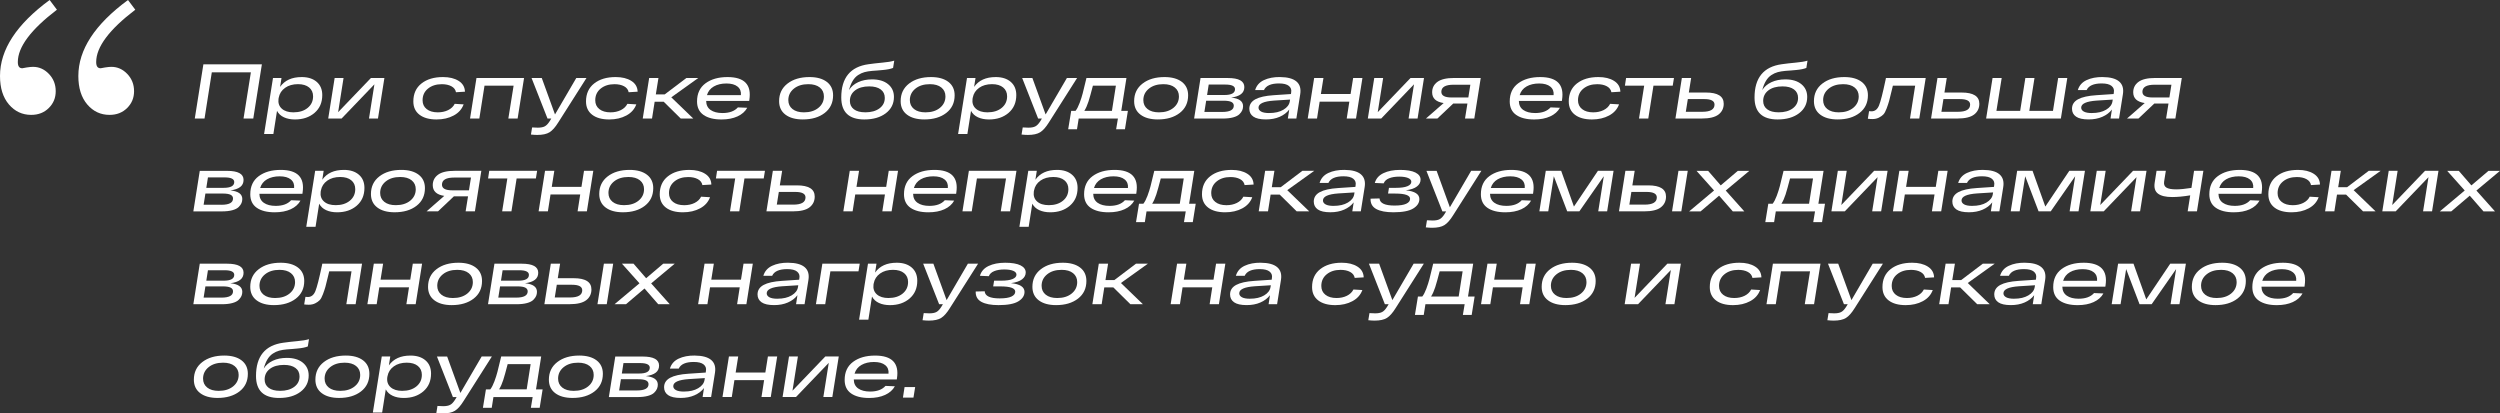 <?xml version="1.0" encoding="UTF-8"?> <svg xmlns="http://www.w3.org/2000/svg" id="_Слой_2" data-name="Слой 2" viewBox="0 0 1486.48 245.82"><rect x="0" y="0" width="1486.48" height="245.82" fill="#333333" stroke="none"/><defs><style> .cls-1 { fill: #fff; } </style></defs><g id="_Слой_1-2" data-name="Слой 1"><g><g><path class="cls-1" d="M120.93,38.27h34.78l-5.11,32.2h-5.8l4.37-27.46h-23.23l-4.32,27.46h-5.8l5.11-32.2Z"></path><path class="cls-1" d="M179.39,45.82c3.74,0,6.72.95,8.92,2.85s3.31,4.52,3.31,7.87c0,4.42-1.53,7.94-4.58,10.56-3.05,2.62-6.94,3.93-11.66,3.93-2.51,0-4.7-.43-6.55-1.29-1.86-.86-3.23-2.13-4.12-3.82l-2.16,13.75h-5.52l5.29-33.3h5.06l-.83,5.29c2.73-3.89,7.01-5.84,12.83-5.84ZM174.52,66.79c3.46,0,6.27-.88,8.42-2.64s3.22-4.06,3.22-6.88c0-2.21-.79-3.96-2.37-5.27-1.58-1.3-3.78-1.96-6.6-1.96-3.07,0-5.63.73-7.68,2.19-2.05,1.46-3.31,3.4-3.77,5.82l-.14.74c-.31,2.42.34,4.36,1.96,5.82,1.61,1.46,3.93,2.19,6.97,2.19Z"></path><path class="cls-1" d="M220.56,46.37h8l-3.82,24.1h-5.34l3.22-20.33-19.5,20.33h-7.96l3.82-24.1h5.29l-3.22,20.33,19.5-20.33Z"></path><path class="cls-1" d="M275.67,62.06c-1.04,2.85-3.01,5.06-5.91,6.62-2.9,1.56-6.29,2.35-10.19,2.35-4.32,0-7.71-.94-10.14-2.81-2.44-1.87-3.66-4.51-3.66-7.91,0-4.57,1.61-8.12,4.83-10.67,3.22-2.54,7.48-3.82,12.79-3.82,3.8,0,6.91.76,9.32,2.28,2.41,1.52,3.66,3.66,3.75,6.42l-5.34.32c-.28-1.53-1.18-2.71-2.71-3.54-1.53-.83-3.44-1.24-5.7-1.24-3.34,0-6.09.88-8.23,2.62-2.15,1.75-3.22,4.06-3.22,6.95,0,2.21.81,3.96,2.44,5.24,1.62,1.29,3.82,1.93,6.58,1.93,2.33,0,4.39-.44,6.19-1.33,1.79-.89,3.09-2.13,3.89-3.73l5.34.32Z"></path><path class="cls-1" d="M283.31,46.37h28.29l-3.82,24.1h-5.52l3.13-19.55h-17.3l-3.08,19.55h-5.52l3.82-24.1Z"></path><path class="cls-1" d="M342.65,46.37h6.07l-16.74,26.36c-1.78,2.88-3.52,4.85-5.22,5.91-1.7,1.06-4.15,1.59-7.34,1.59-1.04,0-2.29-.08-3.73-.23l.69-4.23c1.1.09,2.22.14,3.36.14,1.78,0,3.17-.26,4.16-.78,1-.52,1.97-1.53,2.92-3.04l.97-1.61h-2.25l-9.48-24.1h6.07l7.87,21.67,12.65-21.67Z"></path><path class="cls-1" d="M378.34,62.06c-1.04,2.85-3.01,5.06-5.91,6.62-2.9,1.56-6.29,2.35-10.19,2.35-4.32,0-7.71-.94-10.14-2.81-2.44-1.87-3.66-4.51-3.66-7.91,0-4.57,1.61-8.12,4.83-10.67,3.22-2.54,7.48-3.82,12.79-3.82,3.8,0,6.91.76,9.32,2.28,2.41,1.52,3.66,3.66,3.75,6.42l-5.34.32c-.28-1.53-1.18-2.71-2.71-3.54-1.53-.83-3.44-1.24-5.7-1.24-3.34,0-6.09.88-8.23,2.62-2.15,1.75-3.22,4.06-3.22,6.95,0,2.21.81,3.96,2.44,5.24,1.62,1.29,3.82,1.93,6.58,1.93,2.33,0,4.39-.44,6.19-1.33,1.79-.89,3.09-2.13,3.89-3.73l5.34.32Z"></path><path class="cls-1" d="M415.19,46.37l-16.05,11.5,13.06,12.6h-7.45l-10.12-9.98h-5.38l-1.56,9.98h-5.52l3.82-24.1h5.52l-1.56,9.75h5.29l12.88-9.75h7.08Z"></path><path class="cls-1" d="M432.53,45.82c10.09,0,14.43,4.52,13.02,13.57l-.09.64h-25.58c.03,2.36.91,4.15,2.64,5.36s4.09,1.82,7.06,1.82c4.11,0,7.16-1.12,9.15-3.36l5.57.23c-1.23,2.21-3.16,3.92-5.8,5.13-2.64,1.21-5.81,1.82-9.52,1.82-4.54,0-8.1-.9-10.67-2.69s-3.86-4.47-3.86-8.03c0-4.69,1.67-8.28,5.01-10.76,3.34-2.48,7.7-3.73,13.06-3.73ZM431.93,49.64c-2.94,0-5.44.59-7.5,1.77-2.05,1.18-3.42,2.91-4.09,5.17h20.19c.21-2.15-.44-3.84-1.96-5.08-1.52-1.24-3.73-1.86-6.65-1.86Z"></path><path class="cls-1" d="M463.25,60.17c0-4.42,1.67-7.91,5.01-10.49,3.34-2.58,7.7-3.86,13.06-3.86,4.35,0,7.78.95,10.28,2.85,2.5,1.9,3.75,4.57,3.75,8,0,4.42-1.66,7.91-4.99,10.49-3.33,2.58-7.67,3.86-13.04,3.86-4.35,0-7.79-.95-10.3-2.85-2.51-1.9-3.77-4.57-3.77-8ZM468.73,59.53c0,2.21.82,3.97,2.46,5.29,1.64,1.32,3.92,1.98,6.83,1.98,3.56,0,6.42-.89,8.6-2.67,2.18-1.78,3.27-4.05,3.27-6.81,0-2.21-.81-3.97-2.44-5.29-1.63-1.32-3.89-1.98-6.81-1.98-3.56,0-6.43.89-8.62,2.67-2.19,1.78-3.29,4.05-3.29,6.81Z"></path><path class="cls-1" d="M518.55,47.2c3.99,0,7.15.94,9.48,2.83,2.33,1.89,3.5,4.42,3.5,7.61,0,4.02-1.62,7.25-4.85,9.71-3.24,2.45-7.49,3.68-12.76,3.68-9.14,0-13.71-4.35-13.71-13.06,0-11.71,5.4-18.31,16.19-19.78,2.33-.34,5.15-.66,8.46-.97,2.82-.24,5.11-.63,6.85-1.15l-.69,4.32c-1.41.58-3.45,1-6.12,1.24-.77.09-1.82.18-3.17.28-1.35.09-2.39.17-3.13.23-1.78.15-3.31.41-4.6.76s-2.55.94-3.79,1.75c-1.24.81-2.31,1.96-3.2,3.43-.89,1.47-1.63,3.3-2.21,5.47,1.23-1.99,3.04-3.55,5.43-4.67,2.39-1.12,5.17-1.68,8.33-1.68ZM514.5,66.79c3.5,0,6.3-.78,8.42-2.35s3.17-3.63,3.17-6.21c0-2.15-.8-3.83-2.42-5.04-1.61-1.21-3.89-1.82-6.83-1.82-3.53,0-6.33.79-8.39,2.37-2.07,1.58-3.11,3.67-3.11,6.28,0,2.12.8,3.77,2.39,4.97,1.59,1.2,3.85,1.79,6.76,1.79Z"></path><path class="cls-1" d="M535.52,60.17c0-4.42,1.67-7.91,5.01-10.49,3.34-2.58,7.7-3.86,13.06-3.86,4.35,0,7.78.95,10.28,2.85,2.5,1.9,3.75,4.57,3.75,8,0,4.42-1.66,7.91-4.99,10.49-3.33,2.58-7.67,3.86-13.04,3.86-4.35,0-7.79-.95-10.3-2.85-2.51-1.9-3.77-4.57-3.77-8ZM540.99,59.53c0,2.21.82,3.97,2.46,5.29,1.64,1.32,3.92,1.98,6.83,1.98,3.56,0,6.42-.89,8.6-2.67,2.18-1.78,3.27-4.05,3.27-6.81,0-2.21-.81-3.97-2.44-5.29-1.63-1.32-3.89-1.98-6.81-1.98-3.56,0-6.43.89-8.62,2.67-2.19,1.78-3.29,4.05-3.29,6.81Z"></path><path class="cls-1" d="M592.05,45.82c3.74,0,6.72.95,8.92,2.85s3.31,4.52,3.31,7.87c0,4.42-1.53,7.94-4.58,10.56-3.05,2.62-6.94,3.93-11.66,3.93-2.51,0-4.7-.43-6.56-1.29s-3.23-2.13-4.12-3.82l-2.16,13.75h-5.52l5.29-33.3h5.06l-.83,5.29c2.73-3.89,7.01-5.84,12.83-5.84ZM587.18,66.79c3.46,0,6.27-.88,8.42-2.64,2.15-1.76,3.22-4.06,3.22-6.88,0-2.21-.79-3.96-2.37-5.27-1.58-1.3-3.78-1.96-6.6-1.96-3.07,0-5.63.73-7.68,2.19s-3.31,3.4-3.77,5.82l-.14.74c-.31,2.42.34,4.36,1.96,5.82,1.61,1.46,3.93,2.19,6.97,2.19Z"></path><path class="cls-1" d="M634.37,46.37h6.07l-16.74,26.36c-1.78,2.88-3.52,4.85-5.22,5.91-1.7,1.06-4.15,1.59-7.34,1.59-1.04,0-2.29-.08-3.73-.23l.69-4.23c1.1.09,2.22.14,3.36.14,1.78,0,3.17-.26,4.16-.78,1-.52,1.97-1.53,2.92-3.04l.97-1.61h-2.25l-9.48-24.1h6.07l7.87,21.67,12.65-21.67Z"></path><path class="cls-1" d="M666.67,65.92h3.96l-1.75,10.95h-5.24l1.06-6.39h-23.32l-1.01,6.39h-5.24l1.79-10.95h2.58c.86-1.07,1.67-2.65,2.44-4.71s1.37-3.97,1.82-5.7c.44-1.73,1.19-4.78,2.23-9.13h23.78l-3.08,19.55ZM661.15,65.92l2.35-15h-13.66c-1.07,4.17-1.96,7.33-2.64,9.47-.69,2.15-1.51,3.99-2.46,5.52h16.42Z"></path><path class="cls-1" d="M674.35,60.17c0-4.42,1.67-7.91,5.01-10.49,3.34-2.58,7.7-3.86,13.06-3.86,4.35,0,7.78.95,10.28,2.85,2.5,1.9,3.75,4.57,3.75,8,0,4.42-1.66,7.91-4.99,10.49-3.33,2.58-7.67,3.86-13.04,3.86-4.35,0-7.79-.95-10.3-2.85-2.51-1.9-3.77-4.57-3.77-8ZM679.82,59.53c0,2.21.82,3.97,2.46,5.29,1.64,1.32,3.92,1.98,6.83,1.98,3.56,0,6.42-.89,8.6-2.67,2.18-1.78,3.27-4.05,3.27-6.81,0-2.21-.81-3.97-2.44-5.29-1.63-1.32-3.89-1.98-6.81-1.98-3.56,0-6.43.89-8.62,2.67-2.19,1.78-3.29,4.05-3.29,6.81Z"></path><path class="cls-1" d="M731.94,58.01c4.78.46,7.18,2.16,7.18,5.11,0,.86-.16,1.67-.48,2.44-.32.77-.89,1.55-1.7,2.35-.81.8-2.07,1.43-3.77,1.89-1.7.46-3.77.69-6.19.69h-16.97l3.82-24.1h16.24c6.53,0,9.8,1.79,9.8,5.38s-2.64,5.55-7.91,6.26ZM726.7,66.56c4.6,0,6.9-1.24,6.9-3.73,0-.98-.48-1.72-1.43-2.21-.95-.49-2.55-.74-4.78-.74h-10.21l-1.06,6.67h10.58ZM734.33,53.04c0-1.84-1.92-2.76-5.75-2.76h-9.89l-.97,6.21h10.26c4.23,0,6.35-1.15,6.35-3.45Z"></path><path class="cls-1" d="M761.1,45.82c4.48.03,7.73.91,9.75,2.62s2.78,4.25,2.25,7.59l-2.3,14.44h-5.06l.83-5.34c-1.41,1.84-3.3,3.28-5.68,4.32-2.38,1.04-5.11,1.56-8.21,1.56-3.37,0-5.86-.56-7.45-1.68-1.59-1.12-2.39-2.67-2.39-4.67,0-2.45,1.2-4.33,3.61-5.64,2.41-1.3,6.03-2.11,10.88-2.42l10.26-.69.14-1.01c.28-1.56-.18-2.84-1.38-3.82s-3.14-1.47-5.84-1.47c-4.78,0-7.77,1.32-8.97,3.96h-5.24c.8-2.7,2.53-4.68,5.2-5.93,2.67-1.26,5.87-1.87,9.61-1.84ZM754.66,67.21c3.43,0,6.26-.66,8.46-1.98,2.21-1.32,3.46-2.96,3.77-4.92l.18-1.1-9.57.6c-6.13.43-9.2,1.83-9.2,4.19,0,.98.53,1.76,1.59,2.35,1.06.58,2.65.87,4.76.87Z"></path><path class="cls-1" d="M804.57,46.37h5.52l-3.82,24.1h-5.52l1.56-10.03h-17.66l-1.56,10.03h-5.52l3.82-24.1h5.52l-1.52,9.52h17.66l1.52-9.52Z"></path><path class="cls-1" d="M838.7,46.37h8l-3.82,24.1h-5.34l3.22-20.33-19.5,20.33h-7.96l3.82-24.1h5.29l-3.22,20.33,19.5-20.33Z"></path><path class="cls-1" d="M864.56,46.37h15.87l-3.82,24.1h-5.52l1.43-8.92h-8.42l-9.43,8.92h-6.81l10.53-9.2c-4.57-.67-6.85-2.81-6.85-6.39,0-2.58,1.04-4.64,3.13-6.19,2.09-1.55,5.38-2.32,9.89-2.32ZM863.08,57.96h9.98l1.2-7.59h-9.94c-4.88,0-7.31,1.41-7.31,4.23,0,2.24,2.02,3.36,6.07,3.36Z"></path><path class="cls-1" d="M915.75,45.82c10.09,0,14.43,4.52,13.02,13.57l-.09.64h-25.58c.03,2.36.91,4.15,2.64,5.36s4.09,1.82,7.06,1.82c4.11,0,7.16-1.12,9.15-3.36l5.57.23c-1.23,2.21-3.16,3.92-5.8,5.13-2.64,1.21-5.81,1.82-9.52,1.82-4.54,0-8.1-.9-10.67-2.69s-3.86-4.47-3.86-8.03c0-4.69,1.67-8.28,5.01-10.76,3.34-2.48,7.7-3.73,13.06-3.73ZM915.16,49.64c-2.94,0-5.44.59-7.5,1.77-2.05,1.18-3.42,2.91-4.09,5.17h20.19c.21-2.15-.44-3.84-1.96-5.08-1.52-1.24-3.73-1.86-6.65-1.86Z"></path><path class="cls-1" d="M962.67,62.06c-1.04,2.85-3.01,5.06-5.91,6.62-2.9,1.56-6.29,2.35-10.19,2.35-4.32,0-7.71-.94-10.14-2.81-2.44-1.87-3.66-4.51-3.66-7.91,0-4.57,1.61-8.12,4.83-10.67,3.22-2.54,7.48-3.82,12.79-3.82,3.8,0,6.91.76,9.32,2.28,2.41,1.52,3.66,3.66,3.75,6.42l-5.34.32c-.28-1.53-1.18-2.71-2.71-3.54-1.53-.83-3.44-1.24-5.7-1.24-3.34,0-6.09.88-8.23,2.62-2.15,1.75-3.22,4.06-3.22,6.95,0,2.21.81,3.96,2.44,5.24,1.62,1.29,3.82,1.93,6.58,1.93,2.33,0,4.39-.44,6.19-1.33,1.79-.89,3.09-2.13,3.89-3.73l5.34.32Z"></path><path class="cls-1" d="M995.33,46.37l-.74,4.55h-11.45l-3.08,19.55h-5.52l3.08-19.55h-11.45l.69-4.55h28.47Z"></path><path class="cls-1" d="M1014.33,55.02c7.05,0,10.58,2.22,10.58,6.67,0,2.67-1.03,4.8-3.08,6.39-2.06,1.59-5.37,2.39-9.94,2.39h-15.69l3.82-24.1h5.52l-1.38,8.65h10.17ZM1012.17,66.47c4.84,0,7.27-1.43,7.27-4.28,0-2.18-2.02-3.27-6.07-3.27h-9.8l-1.2,7.54h9.8Z"></path><path class="cls-1" d="M1061.57,47.2c3.99,0,7.15.94,9.48,2.83,2.33,1.89,3.5,4.42,3.5,7.61,0,4.02-1.62,7.25-4.85,9.71-3.24,2.45-7.49,3.68-12.76,3.68-9.14,0-13.71-4.35-13.71-13.06,0-11.71,5.4-18.31,16.19-19.78,2.33-.34,5.15-.66,8.46-.97,2.82-.24,5.11-.63,6.85-1.15l-.69,4.32c-1.41.58-3.45,1-6.12,1.24-.77.09-1.82.18-3.17.28-1.35.09-2.39.17-3.13.23-1.78.15-3.31.41-4.6.76s-2.55.94-3.79,1.75c-1.24.81-2.31,1.96-3.2,3.43-.89,1.47-1.63,3.3-2.21,5.47,1.23-1.99,3.04-3.55,5.43-4.67,2.39-1.12,5.17-1.68,8.33-1.68ZM1057.53,66.79c3.5,0,6.3-.78,8.42-2.35s3.17-3.63,3.17-6.21c0-2.15-.8-3.83-2.42-5.04-1.61-1.21-3.89-1.82-6.83-1.82-3.53,0-6.33.79-8.39,2.37-2.07,1.58-3.11,3.67-3.11,6.28,0,2.12.8,3.77,2.39,4.97,1.59,1.2,3.85,1.79,6.76,1.79Z"></path><path class="cls-1" d="M1078.55,60.17c0-4.42,1.67-7.91,5.01-10.49,3.34-2.58,7.7-3.86,13.06-3.86,4.35,0,7.78.95,10.28,2.85,2.5,1.9,3.75,4.57,3.75,8,0,4.42-1.66,7.91-4.99,10.49-3.33,2.58-7.67,3.86-13.04,3.86-4.35,0-7.79-.95-10.3-2.85-2.51-1.9-3.77-4.57-3.77-8ZM1084.02,59.53c0,2.21.82,3.97,2.46,5.29,1.64,1.32,3.92,1.98,6.83,1.98,3.56,0,6.42-.89,8.6-2.67,2.18-1.78,3.27-4.05,3.27-6.81,0-2.21-.81-3.97-2.44-5.29-1.63-1.32-3.89-1.98-6.81-1.98-3.56,0-6.43.89-8.62,2.67-2.19,1.78-3.29,4.05-3.29,6.81Z"></path><path class="cls-1" d="M1121.37,46.37h23.64l-3.82,24.1h-5.52l3.08-19.55h-13.25c-.18.74-.44,1.81-.78,3.22-.64,2.73-1.14,4.71-1.47,5.93-.34,1.23-.83,2.7-1.47,4.42s-1.3,2.92-1.98,3.61c-.68.69-1.56,1.31-2.65,1.86-1.09.55-2.37.83-3.84.83-.92,0-1.82-.06-2.71-.18l.74-4.51c.67.06,1.17.09,1.47.09,2.02,0,3.51-1.18,4.46-3.54.95-2.36,2.22-7.33,3.82-14.9.12-.61.21-1.07.28-1.38Z"></path><path class="cls-1" d="M1166.32,55.02c7.05,0,10.58,2.22,10.58,6.67,0,2.67-1.03,4.8-3.08,6.39-2.06,1.59-5.37,2.39-9.94,2.39h-15.69l3.82-24.1h5.52l-1.38,8.65h10.17ZM1164.15,66.47c4.84,0,7.27-1.43,7.27-4.28,0-2.18-2.02-3.27-6.07-3.27h-9.8l-1.2,7.54h9.8Z"></path><path class="cls-1" d="M1223.77,46.37h5.43l-3.82,24.1h-44.44l3.82-24.1h5.43l-3.13,19.55h14.12l3.08-19.55h5.43l-3.08,19.55h14.08l3.08-19.55Z"></path><path class="cls-1" d="M1250.26,45.82c4.48.03,7.73.91,9.75,2.62s2.78,4.25,2.25,7.59l-2.3,14.44h-5.06l.83-5.34c-1.41,1.84-3.3,3.28-5.68,4.32-2.38,1.04-5.11,1.56-8.21,1.56-3.37,0-5.86-.56-7.45-1.68-1.59-1.12-2.39-2.67-2.39-4.67,0-2.45,1.2-4.33,3.61-5.64,2.41-1.3,6.03-2.11,10.88-2.42l10.26-.69.14-1.01c.28-1.56-.18-2.84-1.38-3.82s-3.14-1.47-5.84-1.47c-4.78,0-7.77,1.32-8.97,3.96h-5.24c.8-2.7,2.53-4.68,5.2-5.93,2.67-1.26,5.87-1.87,9.61-1.84ZM1243.82,67.21c3.43,0,6.26-.66,8.46-1.98,2.21-1.32,3.46-2.96,3.77-4.92l.18-1.1-9.57.6c-6.13.43-9.2,1.83-9.2,4.19,0,.98.53,1.76,1.59,2.35,1.06.58,2.65.87,4.76.87Z"></path><path class="cls-1" d="M1281.41,46.37h15.87l-3.82,24.1h-5.52l1.43-8.92h-8.42l-9.43,8.92h-6.81l10.53-9.2c-4.57-.67-6.85-2.81-6.85-6.39,0-2.58,1.04-4.64,3.13-6.19,2.09-1.55,5.38-2.32,9.89-2.32ZM1279.93,57.96h9.98l1.2-7.59h-9.94c-4.88,0-7.31,1.41-7.31,4.23,0,2.24,2.02,3.36,6.07,3.36Z"></path><path class="cls-1" d="M136.89,113.21c4.78.46,7.18,2.16,7.18,5.11,0,.86-.16,1.67-.48,2.44-.32.77-.89,1.55-1.7,2.35s-2.07,1.43-3.77,1.89-3.76.69-6.19.69h-16.97l3.82-24.1h16.24c6.53,0,9.8,1.79,9.8,5.38s-2.64,5.55-7.91,6.26ZM131.65,121.76c4.6,0,6.9-1.24,6.9-3.73,0-.98-.48-1.72-1.43-2.21-.95-.49-2.55-.74-4.78-.74h-10.21l-1.06,6.67h10.58ZM139.28,108.24c0-1.84-1.92-2.76-5.75-2.76h-9.89l-.97,6.21h10.26c4.23,0,6.35-1.15,6.35-3.45Z"></path><path class="cls-1" d="M166.88,101.02c10.09,0,14.43,4.52,13.02,13.57l-.09.64h-25.58c.03,2.36.91,4.15,2.65,5.36,1.73,1.21,4.09,1.82,7.06,1.82,4.11,0,7.16-1.12,9.15-3.36l5.57.23c-1.23,2.21-3.16,3.92-5.8,5.13-2.64,1.21-5.81,1.82-9.52,1.82-4.54,0-8.1-.9-10.67-2.69s-3.86-4.47-3.86-8.03c0-4.69,1.67-8.28,5.01-10.76,3.34-2.48,7.7-3.73,13.06-3.73ZM166.28,104.84c-2.94,0-5.44.59-7.5,1.77-2.06,1.18-3.42,2.91-4.09,5.17h20.19c.21-2.15-.44-3.84-1.96-5.08-1.52-1.24-3.73-1.86-6.65-1.86Z"></path><path class="cls-1" d="M204.46,101.02c3.74,0,6.72.95,8.92,2.85,2.21,1.9,3.31,4.52,3.31,7.87,0,4.42-1.53,7.93-4.58,10.56-3.05,2.62-6.94,3.93-11.66,3.93-2.51,0-4.7-.43-6.55-1.29-1.86-.86-3.23-2.13-4.12-3.82l-2.16,13.75h-5.52l5.29-33.3h5.06l-.83,5.29c2.73-3.89,7.01-5.84,12.83-5.84ZM199.59,121.99c3.46,0,6.27-.88,8.42-2.65,2.15-1.76,3.22-4.05,3.22-6.88,0-2.21-.79-3.96-2.37-5.27-1.58-1.3-3.78-1.95-6.6-1.95-3.07,0-5.63.73-7.68,2.18-2.05,1.46-3.31,3.4-3.77,5.82l-.14.74c-.31,2.42.34,4.36,1.96,5.82,1.61,1.46,3.93,2.18,6.97,2.18Z"></path><path class="cls-1" d="M220.56,115.37c0-4.42,1.67-7.91,5.01-10.49,3.34-2.58,7.7-3.86,13.06-3.86,4.35,0,7.78.95,10.28,2.85,2.5,1.9,3.75,4.57,3.75,8,0,4.42-1.66,7.91-4.99,10.49s-7.67,3.86-13.04,3.86c-4.35,0-7.79-.95-10.3-2.85-2.51-1.9-3.77-4.57-3.77-8ZM226.04,114.72c0,2.21.82,3.97,2.46,5.29s3.92,1.98,6.83,1.98c3.56,0,6.42-.89,8.6-2.67s3.27-4.05,3.27-6.81c0-2.21-.81-3.97-2.44-5.29-1.63-1.32-3.89-1.98-6.81-1.98-3.56,0-6.43.89-8.62,2.67-2.19,1.78-3.29,4.05-3.29,6.81Z"></path><path class="cls-1" d="M270.33,101.57h15.87l-3.82,24.1h-5.52l1.43-8.92h-8.42l-9.43,8.92h-6.81l10.53-9.2c-4.57-.67-6.85-2.8-6.85-6.39,0-2.58,1.04-4.64,3.13-6.19,2.08-1.55,5.38-2.32,9.89-2.32ZM268.86,113.16h9.98l1.2-7.59h-9.94c-4.88,0-7.31,1.41-7.31,4.23,0,2.24,2.02,3.36,6.07,3.36Z"></path><path class="cls-1" d="M319.37,101.57l-.74,4.55h-11.45l-3.08,19.55h-5.52l3.08-19.55h-11.45l.69-4.55h28.47Z"></path><path class="cls-1" d="M347.25,101.57h5.52l-3.82,24.1h-5.52l1.56-10.03h-17.66l-1.56,10.03h-5.52l3.82-24.1h5.52l-1.52,9.52h17.66l1.52-9.52Z"></path><path class="cls-1" d="M356.31,115.37c0-4.42,1.67-7.91,5.01-10.49,3.34-2.58,7.7-3.86,13.06-3.86,4.35,0,7.78.95,10.28,2.85,2.5,1.9,3.75,4.57,3.75,8,0,4.42-1.66,7.91-4.99,10.49-3.33,2.58-7.67,3.86-13.04,3.86-4.35,0-7.79-.95-10.3-2.85-2.51-1.9-3.77-4.57-3.77-8ZM361.78,114.72c0,2.21.82,3.97,2.46,5.29,1.64,1.32,3.92,1.98,6.83,1.98,3.56,0,6.42-.89,8.6-2.67s3.27-4.05,3.27-6.81c0-2.21-.81-3.97-2.44-5.29-1.63-1.32-3.89-1.98-6.81-1.98-3.56,0-6.43.89-8.62,2.67-2.19,1.78-3.29,4.05-3.29,6.81Z"></path><path class="cls-1" d="M422.18,117.26c-1.04,2.85-3.01,5.06-5.91,6.62-2.9,1.56-6.29,2.35-10.19,2.35-4.32,0-7.71-.93-10.14-2.8-2.44-1.87-3.66-4.51-3.66-7.91,0-4.57,1.61-8.13,4.83-10.67,3.22-2.55,7.48-3.82,12.79-3.82,3.8,0,6.91.76,9.32,2.28,2.41,1.52,3.66,3.66,3.75,6.42l-5.34.32c-.28-1.53-1.18-2.71-2.71-3.54-1.53-.83-3.44-1.24-5.7-1.24-3.34,0-6.09.87-8.23,2.62s-3.22,4.06-3.22,6.95c0,2.21.81,3.96,2.44,5.24,1.62,1.29,3.82,1.93,6.58,1.93,2.33,0,4.39-.44,6.19-1.33s3.09-2.13,3.89-3.73l5.34.32Z"></path><path class="cls-1" d="M454.84,101.57l-.74,4.55h-11.45l-3.08,19.55h-5.52l3.08-19.55h-11.45l.69-4.55h28.47Z"></path><path class="cls-1" d="M473.84,110.22c7.05,0,10.58,2.22,10.58,6.67,0,2.67-1.03,4.8-3.08,6.39-2.06,1.6-5.37,2.39-9.94,2.39h-15.69l3.82-24.1h5.52l-1.38,8.65h10.17ZM471.68,121.67c4.84,0,7.27-1.43,7.27-4.28,0-2.18-2.02-3.27-6.07-3.27h-9.8l-1.2,7.54h9.8Z"></path><path class="cls-1" d="M528.44,101.57h5.52l-3.82,24.1h-5.52l1.56-10.03h-17.66l-1.56,10.03h-5.52l3.82-24.1h5.52l-1.52,9.52h17.66l1.52-9.52Z"></path><path class="cls-1" d="M555.58,101.02c10.09,0,14.43,4.52,13.02,13.57l-.09.64h-25.58c.03,2.36.91,4.15,2.64,5.36,1.73,1.21,4.09,1.82,7.06,1.82,4.11,0,7.16-1.12,9.15-3.36l5.57.23c-1.23,2.21-3.16,3.92-5.8,5.13-2.64,1.21-5.81,1.82-9.52,1.82-4.54,0-8.1-.9-10.67-2.69s-3.86-4.47-3.86-8.03c0-4.69,1.67-8.28,5.01-10.76,3.34-2.48,7.7-3.73,13.06-3.73ZM554.98,104.84c-2.94,0-5.44.59-7.5,1.77-2.05,1.18-3.42,2.91-4.09,5.17h20.19c.21-2.15-.44-3.84-1.96-5.08-1.52-1.24-3.73-1.86-6.65-1.86Z"></path><path class="cls-1" d="M576.09,101.57h28.29l-3.82,24.1h-5.52l3.13-19.55h-17.3l-3.08,19.55h-5.52l3.82-24.1Z"></path><path class="cls-1" d="M628.49,101.02c3.74,0,6.72.95,8.92,2.85,2.21,1.9,3.31,4.52,3.31,7.87,0,4.42-1.53,7.93-4.58,10.56-3.05,2.62-6.94,3.93-11.66,3.93-2.51,0-4.7-.43-6.56-1.29-1.86-.86-3.23-2.13-4.12-3.82l-2.16,13.75h-5.52l5.29-33.3h5.06l-.83,5.29c2.73-3.89,7.01-5.84,12.83-5.84ZM623.61,121.99c3.46,0,6.27-.88,8.42-2.65,2.15-1.76,3.22-4.05,3.22-6.88,0-2.21-.79-3.96-2.37-5.27-1.58-1.3-3.78-1.95-6.6-1.95-3.07,0-5.63.73-7.68,2.18s-3.31,3.4-3.77,5.82l-.14.74c-.31,2.42.34,4.36,1.96,5.82,1.61,1.46,3.93,2.18,6.97,2.18Z"></path><path class="cls-1" d="M662.67,101.02c10.09,0,14.43,4.52,13.02,13.57l-.09.64h-25.58c.03,2.36.91,4.15,2.64,5.36,1.73,1.21,4.09,1.82,7.06,1.82,4.11,0,7.16-1.12,9.15-3.36l5.57.23c-1.23,2.21-3.16,3.92-5.8,5.13-2.64,1.21-5.81,1.82-9.52,1.82-4.54,0-8.1-.9-10.67-2.69s-3.86-4.47-3.86-8.03c0-4.69,1.67-8.28,5.01-10.76,3.34-2.48,7.7-3.73,13.06-3.73ZM662.07,104.84c-2.94,0-5.44.59-7.5,1.77-2.05,1.18-3.42,2.91-4.09,5.17h20.19c.21-2.15-.44-3.84-1.96-5.08-1.52-1.24-3.73-1.86-6.65-1.86Z"></path><path class="cls-1" d="M707.01,121.12h3.96l-1.75,10.95h-5.24l1.06-6.39h-23.32l-1.01,6.39h-5.24l1.79-10.95h2.58c.86-1.07,1.67-2.64,2.44-4.71s1.37-3.97,1.82-5.7c.44-1.73,1.19-4.78,2.23-9.13h23.78l-3.08,19.55ZM701.49,121.12l2.35-15h-13.66c-1.07,4.17-1.96,7.33-2.64,9.48-.69,2.15-1.51,3.99-2.46,5.52h16.42Z"></path><path class="cls-1" d="M744.59,117.26c-1.04,2.85-3.01,5.06-5.91,6.62-2.9,1.56-6.29,2.35-10.19,2.35-4.32,0-7.71-.93-10.14-2.8-2.44-1.87-3.66-4.51-3.66-7.91,0-4.57,1.61-8.13,4.83-10.67,3.22-2.55,7.48-3.82,12.79-3.82,3.8,0,6.91.76,9.32,2.28,2.41,1.52,3.66,3.66,3.75,6.42l-5.34.32c-.28-1.53-1.18-2.71-2.71-3.54-1.53-.83-3.44-1.24-5.7-1.24-3.34,0-6.09.87-8.23,2.62s-3.22,4.06-3.22,6.95c0,2.21.81,3.96,2.44,5.24,1.62,1.29,3.82,1.93,6.58,1.93,2.33,0,4.39-.44,6.19-1.33s3.09-2.13,3.89-3.73l5.34.32Z"></path><path class="cls-1" d="M781.44,101.57l-16.05,11.5,13.06,12.6h-7.45l-10.12-9.98h-5.38l-1.56,9.98h-5.52l3.82-24.1h5.52l-1.56,9.75h5.29l12.88-9.75h7.08Z"></path><path class="cls-1" d="M799.42,101.02c4.48.03,7.73.9,9.75,2.62,2.02,1.72,2.78,4.25,2.25,7.59l-2.3,14.44h-5.06l.83-5.34c-1.41,1.84-3.3,3.28-5.68,4.32-2.38,1.04-5.11,1.56-8.21,1.56-3.37,0-5.86-.56-7.45-1.68s-2.39-2.68-2.39-4.67c0-2.45,1.2-4.33,3.61-5.63,2.41-1.3,6.03-2.11,10.88-2.42l10.26-.69.14-1.01c.28-1.56-.18-2.84-1.38-3.82-1.2-.98-3.14-1.47-5.84-1.47-4.78,0-7.77,1.32-8.97,3.96h-5.24c.8-2.7,2.53-4.68,5.2-5.93s5.87-1.87,9.61-1.84ZM792.98,122.41c3.43,0,6.26-.66,8.46-1.98s3.46-2.96,3.77-4.92l.18-1.1-9.57.6c-6.13.43-9.2,1.82-9.2,4.19,0,.98.53,1.76,1.59,2.35,1.06.58,2.65.87,4.76.87Z"></path><path class="cls-1" d="M835.9,113.16c5.37.55,8.05,2.29,8.05,5.2,0,2.24-1.22,4.11-3.66,5.61-2.44,1.5-6.37,2.25-11.8,2.25-4.42,0-7.8-.64-10.17-1.93-2.36-1.29-3.5-3.34-3.4-6.16l5.34-.14c.18,2.82,3.16,4.23,8.92,4.23,3.13,0,5.45-.36,6.97-1.08s2.28-1.69,2.28-2.92c0-2.08-2.94-3.13-8.83-3.13h-4.28l.55-3.4h4.09c3.04,0,5.33-.32,6.88-.97,1.55-.64,2.32-1.52,2.32-2.62,0-.98-.65-1.74-1.96-2.28-1.3-.54-3.06-.8-5.27-.8-2.39,0-4.4.34-6.03,1.01-1.63.67-2.68,1.67-3.17,2.99l-5.29-.23c.74-2.61,2.45-4.55,5.15-5.84,2.7-1.29,6-1.93,9.89-1.93s7.05.52,9.11,1.56c2.05,1.04,3.08,2.45,3.08,4.23,0,1.59-.72,2.95-2.16,4.07-1.44,1.12-3.65,1.88-6.62,2.28Z"></path><path class="cls-1" d="M874.73,101.57h6.07l-16.74,26.36c-1.78,2.88-3.52,4.85-5.22,5.91-1.7,1.06-4.15,1.59-7.34,1.59-1.04,0-2.29-.08-3.73-.23l.69-4.23c1.1.09,2.22.14,3.36.14,1.78,0,3.17-.26,4.16-.78,1-.52,1.97-1.53,2.92-3.04l.97-1.61h-2.25l-9.48-24.1h6.07l7.87,21.67,12.65-21.67Z"></path><path class="cls-1" d="M898.6,101.02c10.09,0,14.43,4.52,13.02,13.57l-.09.64h-25.58c.03,2.36.91,4.15,2.64,5.36,1.73,1.21,4.09,1.82,7.06,1.82,4.11,0,7.16-1.12,9.15-3.36l5.57.23c-1.23,2.21-3.16,3.92-5.8,5.13-2.64,1.21-5.81,1.82-9.52,1.82-4.54,0-8.1-.9-10.67-2.69s-3.86-4.47-3.86-8.03c0-4.69,1.67-8.28,5.01-10.76,3.34-2.48,7.7-3.73,13.06-3.73ZM898,104.84c-2.94,0-5.44.59-7.5,1.77-2.05,1.18-3.42,2.91-4.09,5.17h20.19c.21-2.15-.44-3.84-1.96-5.08-1.52-1.24-3.73-1.86-6.65-1.86Z"></path><path class="cls-1" d="M950.12,101.57h9.29l-3.82,24.1h-5.29l3.31-20.88-14.54,20.88h-7.22l-7.96-20.88-3.31,20.88h-5.29l3.82-24.1h9.15l7.59,21.25,14.26-21.25Z"></path><path class="cls-1" d="M980.02,110.22c7.05,0,10.58,2.22,10.58,6.67,0,2.67-1.03,4.8-3.08,6.39-2.05,1.6-5.37,2.39-9.94,2.39h-14.95l3.82-24.1h5.52l-1.38,8.65h9.43ZM977.86,121.67c4.84,0,7.27-1.43,7.27-4.28,0-2.18-2.02-3.27-6.07-3.27h-9.06l-1.2,7.54h9.06ZM998,101.57h5.52l-3.82,24.1h-5.52l3.82-24.1Z"></path><path class="cls-1" d="M1040.14,101.57l-14.03,11.73,11.04,12.38h-6.85l-8.14-9.34-10.99,9.34h-6.81l14.81-12.42-10.44-11.68h6.9l7.5,8.65,10.17-8.65h6.85Z"></path><path class="cls-1" d="M1081.17,121.12h3.96l-1.75,10.95h-5.24l1.06-6.39h-23.32l-1.01,6.39h-5.24l1.79-10.95h2.58c.86-1.07,1.67-2.64,2.44-4.71s1.37-3.97,1.82-5.7c.44-1.73,1.19-4.78,2.23-9.13h23.78l-3.08,19.55ZM1075.65,121.12l2.35-15h-13.66c-1.07,4.17-1.96,7.33-2.64,9.48-.69,2.15-1.51,3.99-2.46,5.52h16.42Z"></path><path class="cls-1" d="M1114.34,101.57h8l-3.82,24.1h-5.34l3.22-20.33-19.5,20.33h-7.96l3.82-24.1h5.29l-3.22,20.33,19.5-20.33Z"></path><path class="cls-1" d="M1152.52,101.57h5.52l-3.82,24.1h-5.52l1.56-10.03h-17.66l-1.56,10.03h-5.52l3.82-24.1h5.52l-1.52,9.52h17.66l1.52-9.52Z"></path><path class="cls-1" d="M1179.11,101.02c4.48.03,7.73.9,9.75,2.62,2.02,1.72,2.78,4.25,2.25,7.59l-2.3,14.44h-5.06l.83-5.34c-1.41,1.84-3.3,3.28-5.68,4.32-2.38,1.04-5.11,1.56-8.21,1.56-3.37,0-5.86-.56-7.45-1.68s-2.39-2.68-2.39-4.67c0-2.45,1.2-4.33,3.61-5.63,2.41-1.3,6.03-2.11,10.88-2.42l10.26-.69.14-1.01c.28-1.56-.18-2.84-1.38-3.82-1.2-.98-3.14-1.47-5.84-1.47-4.78,0-7.77,1.32-8.97,3.96h-5.24c.8-2.7,2.53-4.68,5.2-5.93s5.87-1.87,9.61-1.84ZM1172.67,122.41c3.43,0,6.26-.66,8.46-1.98s3.46-2.96,3.77-4.92l.18-1.1-9.57.6c-6.13.43-9.2,1.82-9.2,4.19,0,.98.53,1.76,1.59,2.35,1.06.58,2.65.87,4.76.87Z"></path><path class="cls-1" d="M1230.4,101.57h9.29l-3.82,24.1h-5.29l3.31-20.88-14.54,20.88h-7.22l-7.96-20.88-3.31,20.88h-5.29l3.82-24.1h9.15l7.59,21.25,14.26-21.25Z"></path><path class="cls-1" d="M1268.3,101.57h8l-3.82,24.1h-5.34l3.22-20.33-19.5,20.33h-7.96l3.82-24.1h5.29l-3.22,20.33,19.5-20.33Z"></path><path class="cls-1" d="M1304.59,101.57h5.52l-3.82,24.1h-5.52l1.52-9.52c-4.05.67-7.62,1.01-10.72,1.01-3.83,0-6.65-.67-8.44-2.03-1.79-1.35-2.45-3.54-1.96-6.58l1.1-6.99h5.52l-1.01,6.3c-.28,1.72.16,2.94,1.31,3.66,1.15.72,3.1,1.08,5.86,1.08,2.36,0,5.38-.29,9.06-.87l1.56-10.17Z"></path><path class="cls-1" d="M1331.73,101.02c10.09,0,14.43,4.52,13.02,13.57l-.09.64h-25.58c.03,2.36.91,4.15,2.64,5.36,1.73,1.21,4.09,1.82,7.06,1.82,4.11,0,7.16-1.12,9.15-3.36l5.57.23c-1.23,2.21-3.16,3.92-5.8,5.13-2.64,1.21-5.81,1.82-9.52,1.82-4.54,0-8.1-.9-10.67-2.69s-3.86-4.47-3.86-8.03c0-4.69,1.67-8.28,5.01-10.76,3.34-2.48,7.7-3.73,13.06-3.73ZM1331.14,104.84c-2.94,0-5.44.59-7.5,1.77-2.05,1.18-3.42,2.91-4.09,5.17h20.19c.21-2.15-.44-3.84-1.96-5.08-1.52-1.24-3.73-1.86-6.65-1.86Z"></path><path class="cls-1" d="M1378.65,117.26c-1.04,2.85-3.01,5.06-5.91,6.62-2.9,1.56-6.29,2.35-10.19,2.35-4.32,0-7.71-.93-10.14-2.8-2.44-1.87-3.66-4.51-3.66-7.91,0-4.57,1.61-8.13,4.83-10.67,3.22-2.55,7.48-3.82,12.79-3.82,3.8,0,6.91.76,9.32,2.28,2.41,1.52,3.66,3.66,3.75,6.42l-5.34.32c-.28-1.53-1.18-2.71-2.71-3.54-1.53-.83-3.44-1.24-5.7-1.24-3.34,0-6.09.87-8.23,2.62s-3.22,4.06-3.22,6.95c0,2.21.81,3.96,2.44,5.24,1.62,1.29,3.82,1.93,6.58,1.93,2.33,0,4.39-.44,6.19-1.33s3.09-2.13,3.89-3.73l5.34.32Z"></path><path class="cls-1" d="M1415.5,101.57l-16.05,11.5,13.06,12.6h-7.45l-10.12-9.98h-5.38l-1.56,9.98h-5.52l3.82-24.1h5.52l-1.56,9.75h5.29l12.88-9.75h7.08Z"></path><path class="cls-1" d="M1441.9,101.57h8l-3.82,24.1h-5.34l3.22-20.33-19.5,20.33h-7.96l3.82-24.1h5.29l-3.22,20.33,19.5-20.33Z"></path><path class="cls-1" d="M1486.48,101.57l-14.03,11.73,11.04,12.38h-6.85l-8.14-9.34-10.99,9.34h-6.81l14.81-12.42-10.44-11.68h6.9l7.5,8.65,10.17-8.65h6.85Z"></path><path class="cls-1" d="M136.89,168.41c4.78.46,7.18,2.16,7.18,5.11,0,.86-.16,1.67-.48,2.44-.32.77-.89,1.55-1.7,2.35-.81.8-2.07,1.43-3.77,1.89-1.7.46-3.76.69-6.19.69h-16.97l3.82-24.1h16.24c6.53,0,9.8,1.79,9.8,5.38s-2.64,5.55-7.91,6.26ZM131.65,176.96c4.6,0,6.9-1.24,6.9-3.73,0-.98-.48-1.72-1.43-2.21-.95-.49-2.55-.74-4.78-.74h-10.21l-1.06,6.67h10.58ZM139.28,163.44c0-1.84-1.92-2.76-5.75-2.76h-9.89l-.97,6.21h10.26c4.23,0,6.35-1.15,6.35-3.45Z"></path><path class="cls-1" d="M148.8,170.57c0-4.42,1.67-7.91,5.01-10.49s7.7-3.86,13.06-3.86c4.35,0,7.78.95,10.28,2.85,2.5,1.9,3.75,4.57,3.75,8,0,4.42-1.66,7.91-4.99,10.49-3.33,2.57-7.67,3.86-13.04,3.86-4.35,0-7.79-.95-10.3-2.85-2.52-1.9-3.77-4.57-3.77-8ZM154.28,169.93c0,2.21.82,3.97,2.46,5.29,1.64,1.32,3.92,1.98,6.83,1.98,3.56,0,6.42-.89,8.6-2.67,2.18-1.78,3.27-4.05,3.27-6.81,0-2.21-.81-3.97-2.44-5.29-1.63-1.32-3.9-1.98-6.81-1.98-3.56,0-6.43.89-8.62,2.67-2.19,1.78-3.29,4.05-3.29,6.81Z"></path><path class="cls-1" d="M191.63,156.77h23.64l-3.82,24.1h-5.52l3.08-19.55h-13.25c-.18.74-.44,1.81-.78,3.22-.64,2.73-1.13,4.71-1.47,5.93-.34,1.23-.83,2.7-1.47,4.42-.64,1.72-1.3,2.92-1.98,3.61-.67.69-1.56,1.31-2.64,1.86-1.09.55-2.37.83-3.84.83-.92,0-1.82-.06-2.71-.18l.74-4.51c.67.06,1.17.09,1.47.09,2.02,0,3.51-1.18,4.46-3.54.95-2.36,2.22-7.33,3.82-14.9.12-.61.21-1.07.28-1.38Z"></path><path class="cls-1" d="M245.45,156.77h5.52l-3.82,24.1h-5.52l1.56-10.03h-17.66l-1.56,10.03h-5.52l3.82-24.1h5.52l-1.52,9.52h17.66l1.52-9.52Z"></path><path class="cls-1" d="M254.51,170.57c0-4.42,1.67-7.91,5.01-10.49,3.34-2.58,7.7-3.86,13.06-3.86,4.35,0,7.78.95,10.28,2.85,2.5,1.9,3.75,4.57,3.75,8,0,4.42-1.66,7.91-4.99,10.49-3.33,2.57-7.67,3.86-13.04,3.86-4.35,0-7.79-.95-10.3-2.85-2.51-1.9-3.77-4.57-3.77-8ZM259.99,169.93c0,2.21.82,3.97,2.46,5.29,1.64,1.32,3.92,1.98,6.83,1.98,3.56,0,6.42-.89,8.6-2.67,2.18-1.78,3.27-4.05,3.27-6.81,0-2.21-.81-3.97-2.44-5.29-1.63-1.32-3.89-1.98-6.81-1.98-3.56,0-6.43.89-8.62,2.67-2.19,1.78-3.29,4.05-3.29,6.81Z"></path><path class="cls-1" d="M312.1,168.41c4.78.46,7.18,2.16,7.18,5.11,0,.86-.16,1.67-.48,2.44-.32.77-.89,1.55-1.7,2.35-.81.8-2.07,1.43-3.77,1.89-1.7.46-3.77.69-6.19.69h-16.97l3.82-24.1h16.24c6.53,0,9.8,1.79,9.8,5.38s-2.64,5.55-7.91,6.26ZM306.86,176.96c4.6,0,6.9-1.24,6.9-3.73,0-.98-.48-1.72-1.43-2.21-.95-.49-2.55-.74-4.78-.74h-10.21l-1.06,6.67h10.58ZM314.49,163.44c0-1.84-1.92-2.76-5.75-2.76h-9.89l-.97,6.21h10.26c4.23,0,6.35-1.15,6.35-3.45Z"></path><path class="cls-1" d="M341.08,165.42c7.05,0,10.58,2.22,10.58,6.67,0,2.67-1.03,4.8-3.08,6.39-2.05,1.59-5.37,2.39-9.94,2.39h-14.95l3.82-24.1h5.52l-1.38,8.65h9.43ZM338.92,176.87c4.84,0,7.27-1.43,7.27-4.28,0-2.18-2.02-3.27-6.07-3.27h-9.06l-1.2,7.54h9.06ZM359.07,156.77h5.52l-3.82,24.1h-5.52l3.82-24.1Z"></path><path class="cls-1" d="M401.2,156.77l-14.03,11.73,11.04,12.37h-6.85l-8.14-9.34-10.99,9.34h-6.81l14.81-12.42-10.44-11.68h6.9l7.5,8.65,10.17-8.65h6.85Z"></path><path class="cls-1" d="M442.1,156.77h5.52l-3.82,24.1h-5.52l1.56-10.03h-17.66l-1.56,10.03h-5.52l3.82-24.1h5.52l-1.52,9.52h17.66l1.52-9.52Z"></path><path class="cls-1" d="M468.69,156.22c4.48.03,7.73.91,9.75,2.62s2.78,4.25,2.25,7.59l-2.3,14.44h-5.06l.83-5.34c-1.41,1.84-3.3,3.28-5.68,4.32-2.38,1.04-5.11,1.56-8.21,1.56-3.37,0-5.86-.56-7.45-1.68-1.59-1.12-2.39-2.67-2.39-4.67,0-2.45,1.2-4.33,3.61-5.64,2.41-1.3,6.03-2.11,10.88-2.42l10.26-.69.14-1.01c.28-1.56-.18-2.84-1.38-3.82s-3.14-1.47-5.84-1.47c-4.78,0-7.77,1.32-8.97,3.96h-5.24c.8-2.7,2.53-4.68,5.2-5.93,2.67-1.26,5.87-1.87,9.61-1.84ZM462.24,177.61c3.43,0,6.26-.66,8.46-1.98,2.21-1.32,3.46-2.96,3.77-4.92l.18-1.1-9.57.6c-6.13.43-9.2,1.83-9.2,4.19,0,.98.53,1.76,1.59,2.35,1.06.58,2.65.87,4.76.87Z"></path><path class="cls-1" d="M511.19,156.77l-.74,4.55h-16.7l-3.08,19.55h-5.52l3.82-24.1h22.22Z"></path><path class="cls-1" d="M533.18,156.22c3.74,0,6.72.95,8.92,2.85s3.31,4.52,3.31,7.87c0,4.42-1.53,7.94-4.58,10.56-3.05,2.62-6.94,3.93-11.66,3.93-2.51,0-4.7-.43-6.56-1.29-1.86-.86-3.23-2.13-4.12-3.82l-2.16,13.75h-5.52l5.29-33.3h5.06l-.83,5.29c2.73-3.89,7.01-5.84,12.83-5.84ZM528.3,177.19c3.46,0,6.27-.88,8.42-2.64,2.15-1.76,3.22-4.06,3.22-6.88,0-2.21-.79-3.96-2.37-5.27-1.58-1.3-3.78-1.96-6.6-1.96-3.07,0-5.63.73-7.68,2.19s-3.31,3.4-3.77,5.82l-.14.74c-.31,2.42.34,4.36,1.96,5.82,1.61,1.46,3.93,2.19,6.97,2.19Z"></path><path class="cls-1" d="M575.5,156.77h6.07l-16.74,26.36c-1.78,2.88-3.52,4.85-5.22,5.91-1.7,1.06-4.15,1.59-7.34,1.59-1.04,0-2.29-.08-3.73-.23l.69-4.23c1.1.09,2.22.14,3.36.14,1.78,0,3.17-.26,4.16-.78,1-.52,1.97-1.53,2.92-3.04l.97-1.61h-2.25l-9.48-24.1h6.07l7.87,21.67,12.65-21.67Z"></path><path class="cls-1" d="M601.12,168.36c5.37.55,8.05,2.29,8.05,5.2,0,2.24-1.22,4.11-3.66,5.61-2.44,1.5-6.37,2.25-11.8,2.25-4.42,0-7.8-.64-10.17-1.93-2.36-1.29-3.5-3.34-3.4-6.16l5.34-.14c.18,2.82,3.16,4.23,8.92,4.23,3.13,0,5.45-.36,6.97-1.08,1.52-.72,2.28-1.69,2.28-2.92,0-2.09-2.94-3.13-8.83-3.13h-4.28l.55-3.4h4.09c3.04,0,5.33-.32,6.88-.97,1.55-.64,2.32-1.52,2.32-2.62,0-.98-.65-1.74-1.96-2.28-1.3-.54-3.06-.8-5.27-.8-2.39,0-4.4.34-6.03,1.01-1.63.67-2.68,1.67-3.17,2.99l-5.29-.23c.74-2.61,2.45-4.55,5.15-5.84,2.7-1.29,6-1.93,9.89-1.93s7.05.52,9.11,1.56c2.05,1.04,3.08,2.45,3.08,4.23,0,1.59-.72,2.95-2.16,4.07-1.44,1.12-3.65,1.88-6.62,2.28Z"></path><path class="cls-1" d="M613.86,170.57c0-4.42,1.67-7.91,5.01-10.49,3.34-2.58,7.7-3.86,13.06-3.86,4.35,0,7.78.95,10.28,2.85,2.5,1.9,3.75,4.57,3.75,8,0,4.42-1.66,7.91-4.99,10.49-3.33,2.57-7.67,3.86-13.04,3.86-4.35,0-7.79-.95-10.3-2.85-2.51-1.9-3.77-4.57-3.77-8ZM619.33,169.93c0,2.21.82,3.97,2.46,5.29,1.64,1.32,3.92,1.98,6.83,1.98,3.56,0,6.42-.89,8.6-2.67,2.18-1.78,3.27-4.05,3.27-6.81,0-2.21-.81-3.97-2.44-5.29-1.63-1.32-3.89-1.98-6.81-1.98-3.56,0-6.43.89-8.62,2.67-2.19,1.78-3.29,4.05-3.29,6.81Z"></path><path class="cls-1" d="M682.54,156.77l-16.05,11.5,13.06,12.6h-7.45l-10.12-9.98h-5.38l-1.56,9.98h-5.52l3.82-24.1h5.52l-1.56,9.75h5.29l12.88-9.75h7.08Z"></path><path class="cls-1" d="M723.06,156.77h5.52l-3.82,24.1h-5.52l1.56-10.03h-17.66l-1.56,10.03h-5.52l3.82-24.1h5.52l-1.52,9.52h17.66l1.52-9.52Z"></path><path class="cls-1" d="M749.65,156.22c4.48.03,7.73.91,9.75,2.62s2.78,4.25,2.25,7.59l-2.3,14.44h-5.06l.83-5.34c-1.41,1.84-3.3,3.28-5.68,4.32-2.38,1.04-5.11,1.56-8.21,1.56-3.37,0-5.86-.56-7.45-1.68-1.59-1.12-2.39-2.67-2.39-4.67,0-2.45,1.2-4.33,3.61-5.64,2.41-1.3,6.03-2.11,10.88-2.42l10.26-.69.14-1.01c.28-1.56-.18-2.84-1.38-3.82s-3.14-1.47-5.84-1.47c-4.78,0-7.77,1.32-8.97,3.96h-5.24c.8-2.7,2.53-4.68,5.2-5.93,2.67-1.26,5.87-1.87,9.61-1.84ZM743.21,177.61c3.43,0,6.26-.66,8.46-1.98,2.21-1.32,3.46-2.96,3.77-4.92l.18-1.1-9.57.6c-6.13.43-9.2,1.83-9.2,4.19,0,.98.53,1.76,1.59,2.35,1.06.58,2.65.87,4.76.87Z"></path><path class="cls-1" d="M810.05,172.46c-1.04,2.85-3.01,5.06-5.91,6.62-2.9,1.56-6.29,2.35-10.19,2.35-4.32,0-7.71-.94-10.14-2.81-2.44-1.87-3.66-4.51-3.66-7.91,0-4.57,1.61-8.12,4.83-10.67,3.22-2.54,7.48-3.82,12.79-3.82,3.8,0,6.91.76,9.32,2.28,2.41,1.52,3.66,3.66,3.75,6.42l-5.34.32c-.28-1.53-1.18-2.71-2.71-3.54-1.53-.83-3.44-1.24-5.7-1.24-3.34,0-6.09.88-8.23,2.62-2.15,1.75-3.22,4.06-3.22,6.95,0,2.21.81,3.96,2.44,5.24,1.62,1.29,3.82,1.93,6.58,1.93,2.33,0,4.39-.44,6.19-1.33,1.79-.89,3.09-2.13,3.89-3.73l5.34.32Z"></path><path class="cls-1" d="M840.54,156.77h6.07l-16.74,26.36c-1.78,2.88-3.52,4.85-5.22,5.91-1.7,1.06-4.15,1.59-7.34,1.59-1.04,0-2.29-.08-3.73-.23l.69-4.23c1.1.09,2.22.14,3.36.14,1.78,0,3.17-.26,4.16-.78,1-.52,1.97-1.53,2.92-3.04l.97-1.61h-2.25l-9.48-24.1h6.07l7.87,21.67,12.65-21.67Z"></path><path class="cls-1" d="M872.84,176.32h3.96l-1.75,10.95h-5.24l1.06-6.39h-23.32l-1.01,6.39h-5.24l1.79-10.95h2.58c.86-1.07,1.67-2.65,2.44-4.72s1.37-3.97,1.82-5.7c.44-1.73,1.19-4.78,2.23-9.13h23.78l-3.08,19.55ZM867.32,176.32l2.35-15h-13.66c-1.07,4.17-1.96,7.33-2.64,9.47-.69,2.15-1.51,3.99-2.46,5.52h16.42Z"></path><path class="cls-1" d="M907.61,156.77h5.52l-3.82,24.1h-5.52l1.56-10.03h-17.66l-1.56,10.03h-5.52l3.82-24.1h5.52l-1.52,9.52h17.66l1.52-9.52Z"></path><path class="cls-1" d="M916.67,170.57c0-4.42,1.67-7.91,5.01-10.49,3.34-2.58,7.7-3.86,13.06-3.86,4.35,0,7.78.95,10.28,2.85,2.5,1.9,3.75,4.57,3.75,8,0,4.42-1.66,7.91-4.99,10.49-3.33,2.57-7.67,3.86-13.04,3.86-4.35,0-7.79-.95-10.3-2.85-2.51-1.9-3.77-4.57-3.77-8ZM922.15,169.93c0,2.21.82,3.97,2.46,5.29,1.64,1.32,3.92,1.98,6.83,1.98,3.56,0,6.42-.89,8.6-2.67,2.18-1.78,3.27-4.05,3.27-6.81,0-2.21-.81-3.97-2.44-5.29-1.63-1.32-3.89-1.98-6.81-1.98-3.56,0-6.43.89-8.62,2.67-2.19,1.78-3.29,4.05-3.29,6.81Z"></path><path class="cls-1" d="M991.42,156.77h8l-3.82,24.1h-5.34l3.22-20.33-19.5,20.33h-7.96l3.82-24.1h5.29l-3.22,20.33,19.5-20.33Z"></path><path class="cls-1" d="M1046.53,172.46c-1.04,2.85-3.01,5.06-5.91,6.62-2.9,1.56-6.29,2.35-10.19,2.35-4.32,0-7.71-.94-10.14-2.81-2.44-1.87-3.66-4.51-3.66-7.91,0-4.57,1.61-8.12,4.83-10.67,3.22-2.54,7.48-3.82,12.79-3.82,3.8,0,6.91.76,9.32,2.28,2.41,1.52,3.66,3.66,3.75,6.42l-5.34.32c-.28-1.53-1.18-2.71-2.71-3.54-1.53-.83-3.44-1.24-5.7-1.24-3.34,0-6.09.88-8.23,2.62-2.15,1.75-3.22,4.06-3.22,6.95,0,2.21.81,3.96,2.44,5.24,1.62,1.29,3.82,1.93,6.58,1.93,2.33,0,4.39-.44,6.19-1.33,1.79-.89,3.09-2.13,3.89-3.73l5.34.32Z"></path><path class="cls-1" d="M1054.16,156.77h28.29l-3.82,24.1h-5.52l3.13-19.55h-17.3l-3.08,19.55h-5.52l3.82-24.1Z"></path><path class="cls-1" d="M1113.5,156.77h6.07l-16.74,26.36c-1.78,2.88-3.52,4.85-5.22,5.91-1.7,1.06-4.15,1.59-7.34,1.59-1.04,0-2.29-.08-3.73-.23l.69-4.23c1.1.09,2.22.14,3.36.14,1.78,0,3.17-.26,4.16-.78,1-.52,1.97-1.53,2.92-3.04l.97-1.61h-2.25l-9.48-24.1h6.07l7.87,21.67,12.65-21.67Z"></path><path class="cls-1" d="M1149.2,172.46c-1.04,2.85-3.01,5.06-5.91,6.62-2.9,1.56-6.29,2.35-10.19,2.35-4.32,0-7.71-.94-10.14-2.81-2.44-1.87-3.66-4.51-3.66-7.91,0-4.57,1.61-8.12,4.83-10.67,3.22-2.54,7.48-3.82,12.79-3.82,3.8,0,6.91.76,9.32,2.28,2.41,1.52,3.66,3.66,3.75,6.42l-5.34.32c-.28-1.53-1.18-2.71-2.71-3.54-1.53-.83-3.44-1.24-5.7-1.24-3.34,0-6.09.88-8.23,2.62-2.15,1.75-3.22,4.06-3.22,6.95,0,2.21.81,3.96,2.44,5.24,1.62,1.29,3.82,1.93,6.58,1.93,2.33,0,4.39-.44,6.19-1.33,1.79-.89,3.09-2.13,3.89-3.73l5.34.32Z"></path><path class="cls-1" d="M1186.05,156.77l-16.05,11.5,13.06,12.6h-7.45l-10.12-9.98h-5.38l-1.56,9.98h-5.52l3.82-24.1h5.52l-1.56,9.75h5.29l12.88-9.75h7.08Z"></path><path class="cls-1" d="M1204.03,156.22c4.48.03,7.73.91,9.75,2.62s2.78,4.25,2.25,7.59l-2.3,14.44h-5.06l.83-5.34c-1.41,1.84-3.3,3.28-5.68,4.32-2.38,1.04-5.11,1.56-8.21,1.56-3.37,0-5.86-.56-7.45-1.68-1.59-1.12-2.39-2.67-2.39-4.67,0-2.45,1.2-4.33,3.61-5.64,2.41-1.3,6.03-2.11,10.88-2.42l10.26-.69.14-1.01c.28-1.56-.18-2.84-1.38-3.82s-3.14-1.47-5.84-1.47c-4.78,0-7.77,1.32-8.97,3.96h-5.24c.8-2.7,2.53-4.68,5.2-5.93,2.67-1.26,5.87-1.87,9.61-1.84ZM1197.59,177.61c3.43,0,6.26-.66,8.46-1.98,2.21-1.32,3.46-2.96,3.77-4.92l.18-1.1-9.57.6c-6.13.43-9.2,1.83-9.2,4.19,0,.98.53,1.76,1.59,2.35,1.06.58,2.65.87,4.76.87Z"></path><path class="cls-1" d="M1238.9,156.22c10.09,0,14.43,4.52,13.02,13.57l-.09.64h-25.58c.03,2.36.91,4.15,2.64,5.36s4.09,1.82,7.06,1.82c4.11,0,7.16-1.12,9.15-3.36l5.57.23c-1.23,2.21-3.16,3.92-5.8,5.13-2.64,1.21-5.81,1.82-9.52,1.82-4.54,0-8.1-.9-10.67-2.69-2.58-1.79-3.86-4.47-3.86-8.03,0-4.69,1.67-8.28,5.01-10.76,3.34-2.48,7.7-3.73,13.06-3.73ZM1238.3,160.04c-2.94,0-5.44.59-7.5,1.77-2.05,1.18-3.42,2.91-4.09,5.17h20.19c.21-2.15-.44-3.84-1.96-5.08-1.52-1.24-3.73-1.86-6.65-1.86Z"></path><path class="cls-1" d="M1290.42,156.77h9.29l-3.82,24.1h-5.29l3.31-20.88-14.54,20.88h-7.22l-7.96-20.88-3.31,20.88h-5.29l3.82-24.1h9.15l7.59,21.25,14.26-21.25Z"></path><path class="cls-1" d="M1303.25,170.57c0-4.42,1.67-7.91,5.01-10.49,3.34-2.58,7.7-3.86,13.06-3.86,4.35,0,7.78.95,10.28,2.85,2.5,1.9,3.75,4.57,3.75,8,0,4.42-1.66,7.91-4.99,10.49-3.33,2.57-7.67,3.86-13.04,3.86-4.35,0-7.79-.95-10.3-2.85-2.51-1.9-3.77-4.57-3.77-8ZM1308.73,169.93c0,2.21.82,3.97,2.46,5.29,1.64,1.32,3.92,1.98,6.83,1.98,3.56,0,6.42-.89,8.6-2.67,2.18-1.78,3.27-4.05,3.27-6.81,0-2.21-.81-3.97-2.44-5.29-1.63-1.32-3.89-1.98-6.81-1.98-3.56,0-6.43.89-8.62,2.67-2.19,1.78-3.29,4.05-3.29,6.81Z"></path><path class="cls-1" d="M1357.3,156.22c10.09,0,14.43,4.52,13.02,13.57l-.09.64h-25.58c.03,2.36.91,4.15,2.64,5.36s4.09,1.82,7.06,1.82c4.11,0,7.16-1.12,9.15-3.36l5.57.23c-1.23,2.21-3.16,3.92-5.8,5.13-2.64,1.21-5.81,1.82-9.52,1.82-4.54,0-8.1-.9-10.67-2.69-2.58-1.79-3.86-4.47-3.86-8.03,0-4.69,1.67-8.28,5.01-10.76,3.34-2.48,7.7-3.73,13.06-3.73ZM1356.7,160.04c-2.94,0-5.44.59-7.5,1.77-2.05,1.18-3.42,2.91-4.09,5.17h20.19c.21-2.15-.44-3.84-1.96-5.08-1.52-1.24-3.73-1.86-6.65-1.86Z"></path><path class="cls-1" d="M115.27,225.77c0-4.42,1.67-7.91,5.01-10.49,3.34-2.58,7.7-3.87,13.06-3.87,4.35,0,7.78.95,10.28,2.85,2.5,1.9,3.75,4.57,3.75,8,0,4.42-1.66,7.91-4.99,10.49-3.33,2.57-7.67,3.86-13.04,3.86-4.35,0-7.79-.95-10.3-2.85-2.51-1.9-3.77-4.57-3.77-8ZM120.74,225.13c0,2.21.82,3.97,2.46,5.29,1.64,1.32,3.92,1.98,6.83,1.98,3.56,0,6.42-.89,8.6-2.67,2.18-1.78,3.27-4.05,3.27-6.81,0-2.21-.81-3.97-2.44-5.29-1.63-1.32-3.89-1.98-6.81-1.98-3.56,0-6.43.89-8.62,2.67-2.19,1.78-3.29,4.05-3.29,6.81Z"></path><path class="cls-1" d="M170.56,212.8c3.99,0,7.15.94,9.48,2.83,2.33,1.89,3.5,4.42,3.5,7.61,0,4.02-1.62,7.25-4.85,9.71s-7.49,3.68-12.76,3.68c-9.14,0-13.71-4.35-13.71-13.06,0-11.71,5.4-18.31,16.19-19.78,2.33-.34,5.15-.66,8.46-.97,2.82-.24,5.11-.63,6.85-1.15l-.69,4.32c-1.41.58-3.45,1-6.12,1.24-.77.09-1.83.18-3.17.28-1.35.09-2.39.17-3.13.23-1.78.15-3.31.41-4.6.76-1.29.35-2.55.94-3.79,1.75s-2.31,1.96-3.2,3.43c-.89,1.47-1.63,3.3-2.21,5.47,1.23-1.99,3.04-3.55,5.43-4.67,2.39-1.12,5.17-1.68,8.33-1.68ZM166.51,232.39c3.5,0,6.3-.78,8.42-2.35s3.17-3.63,3.17-6.21c0-2.14-.8-3.82-2.42-5.04-1.61-1.21-3.89-1.82-6.83-1.82-3.53,0-6.32.79-8.39,2.37-2.07,1.58-3.11,3.67-3.11,6.28,0,2.12.8,3.77,2.39,4.97,1.59,1.2,3.85,1.79,6.76,1.79Z"></path><path class="cls-1" d="M187.53,225.77c0-4.42,1.67-7.91,5.01-10.49s7.7-3.87,13.06-3.87c4.35,0,7.78.95,10.28,2.85,2.5,1.9,3.75,4.57,3.75,8,0,4.42-1.66,7.91-4.99,10.49-3.33,2.57-7.67,3.86-13.04,3.86-4.35,0-7.79-.95-10.3-2.85-2.52-1.9-3.77-4.57-3.77-8ZM193.01,225.13c0,2.21.82,3.97,2.46,5.29,1.64,1.32,3.92,1.98,6.83,1.98,3.56,0,6.42-.89,8.6-2.67,2.18-1.78,3.27-4.05,3.27-6.81,0-2.21-.81-3.97-2.44-5.29-1.63-1.32-3.9-1.98-6.81-1.98-3.56,0-6.43.89-8.62,2.67-2.19,1.78-3.29,4.05-3.29,6.81Z"></path><path class="cls-1" d="M244.07,211.42c3.74,0,6.72.95,8.92,2.85,2.21,1.9,3.31,4.52,3.31,7.87,0,4.42-1.53,7.94-4.58,10.56-3.05,2.62-6.94,3.93-11.66,3.93-2.52,0-4.7-.43-6.56-1.29-1.86-.86-3.23-2.13-4.12-3.82l-2.16,13.75h-5.52l5.29-33.3h5.06l-.83,5.29c2.73-3.89,7.01-5.84,12.83-5.84ZM239.19,232.39c3.46,0,6.27-.88,8.42-2.64,2.15-1.76,3.22-4.05,3.22-6.88,0-2.21-.79-3.96-2.37-5.27-1.58-1.3-3.78-1.96-6.6-1.96-3.07,0-5.63.73-7.68,2.19s-3.31,3.4-3.77,5.82l-.14.74c-.31,2.42.35,4.36,1.96,5.82,1.61,1.46,3.93,2.19,6.97,2.19Z"></path><path class="cls-1" d="M286.39,211.97h6.07l-16.74,26.36c-1.78,2.88-3.52,4.85-5.22,5.91-1.7,1.06-4.15,1.59-7.34,1.59-1.04,0-2.28-.08-3.73-.23l.69-4.23c1.1.09,2.22.14,3.36.14,1.78,0,3.17-.26,4.16-.78,1-.52,1.97-1.53,2.92-3.04l.97-1.61h-2.25l-9.48-24.1h6.07l7.87,21.67,12.65-21.67Z"></path><path class="cls-1" d="M318.68,231.52h3.96l-1.75,10.95h-5.24l1.06-6.39h-23.32l-1.01,6.39h-5.24l1.79-10.95h2.58c.86-1.07,1.67-2.65,2.44-4.71.77-2.07,1.37-3.97,1.82-5.71.44-1.73,1.19-4.78,2.23-9.13h23.78l-3.08,19.55ZM313.16,231.52l2.35-15h-13.66c-1.07,4.17-1.96,7.33-2.64,9.47-.69,2.15-1.51,3.99-2.46,5.52h16.42Z"></path><path class="cls-1" d="M326.36,225.77c0-4.42,1.67-7.91,5.01-10.49,3.34-2.58,7.7-3.87,13.06-3.87,4.35,0,7.78.95,10.28,2.85,2.5,1.9,3.75,4.57,3.75,8,0,4.42-1.66,7.91-4.99,10.49-3.33,2.57-7.67,3.86-13.04,3.86-4.35,0-7.79-.95-10.3-2.85-2.51-1.9-3.77-4.57-3.77-8ZM331.84,225.13c0,2.21.82,3.97,2.46,5.29,1.64,1.32,3.92,1.98,6.83,1.98,3.56,0,6.42-.89,8.6-2.67,2.18-1.78,3.27-4.05,3.27-6.81,0-2.21-.81-3.97-2.44-5.29-1.63-1.32-3.89-1.98-6.81-1.98-3.56,0-6.43.89-8.62,2.67-2.19,1.78-3.29,4.05-3.29,6.81Z"></path><path class="cls-1" d="M383.95,223.61c4.78.46,7.18,2.16,7.18,5.11,0,.86-.16,1.67-.48,2.44-.32.77-.89,1.55-1.7,2.35-.81.8-2.07,1.43-3.77,1.89-1.7.46-3.77.69-6.19.69h-16.97l3.82-24.1h16.24c6.53,0,9.8,1.79,9.8,5.38s-2.64,5.55-7.91,6.26ZM378.71,232.16c4.6,0,6.9-1.24,6.9-3.72,0-.98-.48-1.72-1.43-2.21-.95-.49-2.55-.74-4.78-.74h-10.21l-1.06,6.67h10.58ZM386.35,218.64c0-1.84-1.92-2.76-5.75-2.76h-9.89l-.97,6.21h10.26c4.23,0,6.35-1.15,6.35-3.45Z"></path><path class="cls-1" d="M413.12,211.42c4.48.03,7.73.91,9.75,2.62s2.78,4.25,2.25,7.59l-2.3,14.44h-5.06l.83-5.34c-1.41,1.84-3.3,3.28-5.68,4.32-2.38,1.04-5.11,1.56-8.21,1.56-3.37,0-5.86-.56-7.45-1.68-1.59-1.12-2.39-2.67-2.39-4.67,0-2.45,1.2-4.33,3.61-5.63,2.41-1.3,6.03-2.11,10.88-2.42l10.26-.69.14-1.01c.28-1.56-.18-2.84-1.38-3.82-1.2-.98-3.14-1.47-5.84-1.47-4.78,0-7.77,1.32-8.97,3.96h-5.24c.8-2.7,2.53-4.68,5.2-5.94,2.67-1.26,5.87-1.87,9.61-1.84ZM406.68,232.81c3.43,0,6.26-.66,8.46-1.98,2.21-1.32,3.46-2.96,3.77-4.92l.18-1.1-9.57.6c-6.13.43-9.2,1.83-9.2,4.19,0,.98.53,1.76,1.59,2.35,1.06.58,2.65.87,4.76.87Z"></path><path class="cls-1" d="M456.59,211.97h5.52l-3.82,24.1h-5.52l1.56-10.03h-17.66l-1.56,10.03h-5.52l3.82-24.1h5.52l-1.52,9.52h17.66l1.52-9.52Z"></path><path class="cls-1" d="M490.72,211.97h8l-3.82,24.1h-5.34l3.22-20.33-19.5,20.33h-7.96l3.82-24.1h5.29l-3.22,20.33,19.5-20.33Z"></path><path class="cls-1" d="M520.3,211.42c10.09,0,14.43,4.53,13.02,13.57l-.09.64h-25.58c.03,2.36.91,4.15,2.64,5.36s4.09,1.82,7.06,1.82c4.11,0,7.16-1.12,9.15-3.36l5.57.23c-1.23,2.21-3.16,3.92-5.8,5.13-2.64,1.21-5.81,1.82-9.52,1.82-4.54,0-8.1-.9-10.67-2.69-2.58-1.79-3.86-4.47-3.86-8.03,0-4.69,1.67-8.28,5.01-10.76,3.34-2.48,7.7-3.73,13.06-3.73ZM519.7,215.23c-2.94,0-5.44.59-7.5,1.77-2.05,1.18-3.42,2.91-4.09,5.18h20.19c.21-2.15-.44-3.84-1.96-5.08-1.52-1.24-3.73-1.86-6.65-1.86Z"></path></g><path class="cls-1" d="M536.88,236.4l.97-6.26h6.3l-1.01,6.26h-6.26Z"></path><g><path class="cls-1" d="M76.1,0l4.34,5.78c-15.5,11.8-23.25,22.16-23.25,31.08,0,1.29.22,2.23.66,2.83.44.6,1.1.9,1.99.9l2.65-.48c1.53-.24,2.77-.36,3.73-.36,3.61,0,6.77,1.41,9.46,4.22,2.69,2.81,4.03,6.22,4.03,10.24s-1.36,7.27-4.1,10c-2.73,2.73-6.22,4.1-10.48,4.1-5.3,0-9.72-2.07-13.25-6.2-3.53-4.14-5.3-9.78-5.3-16.92,0-15.66,9.84-30.72,29.51-45.17Z"></path><path class="cls-1" d="M29.51,0l4.34,5.78c-15.5,11.8-23.25,22.16-23.25,31.08,0,1.29.22,2.23.66,2.83.44.6,1.1.9,1.99.9l2.65-.48c1.53-.24,2.77-.36,3.73-.36,3.61,0,6.77,1.41,9.46,4.22,2.69,2.81,4.04,6.22,4.04,10.24s-1.36,7.27-4.1,10c-2.73,2.73-6.22,4.1-10.48,4.1-5.3,0-9.72-2.07-13.25-6.2C1.77,57.96,0,52.32,0,45.17,0,29.51,9.84,14.45,29.51,0Z"></path></g></g></g></svg> 